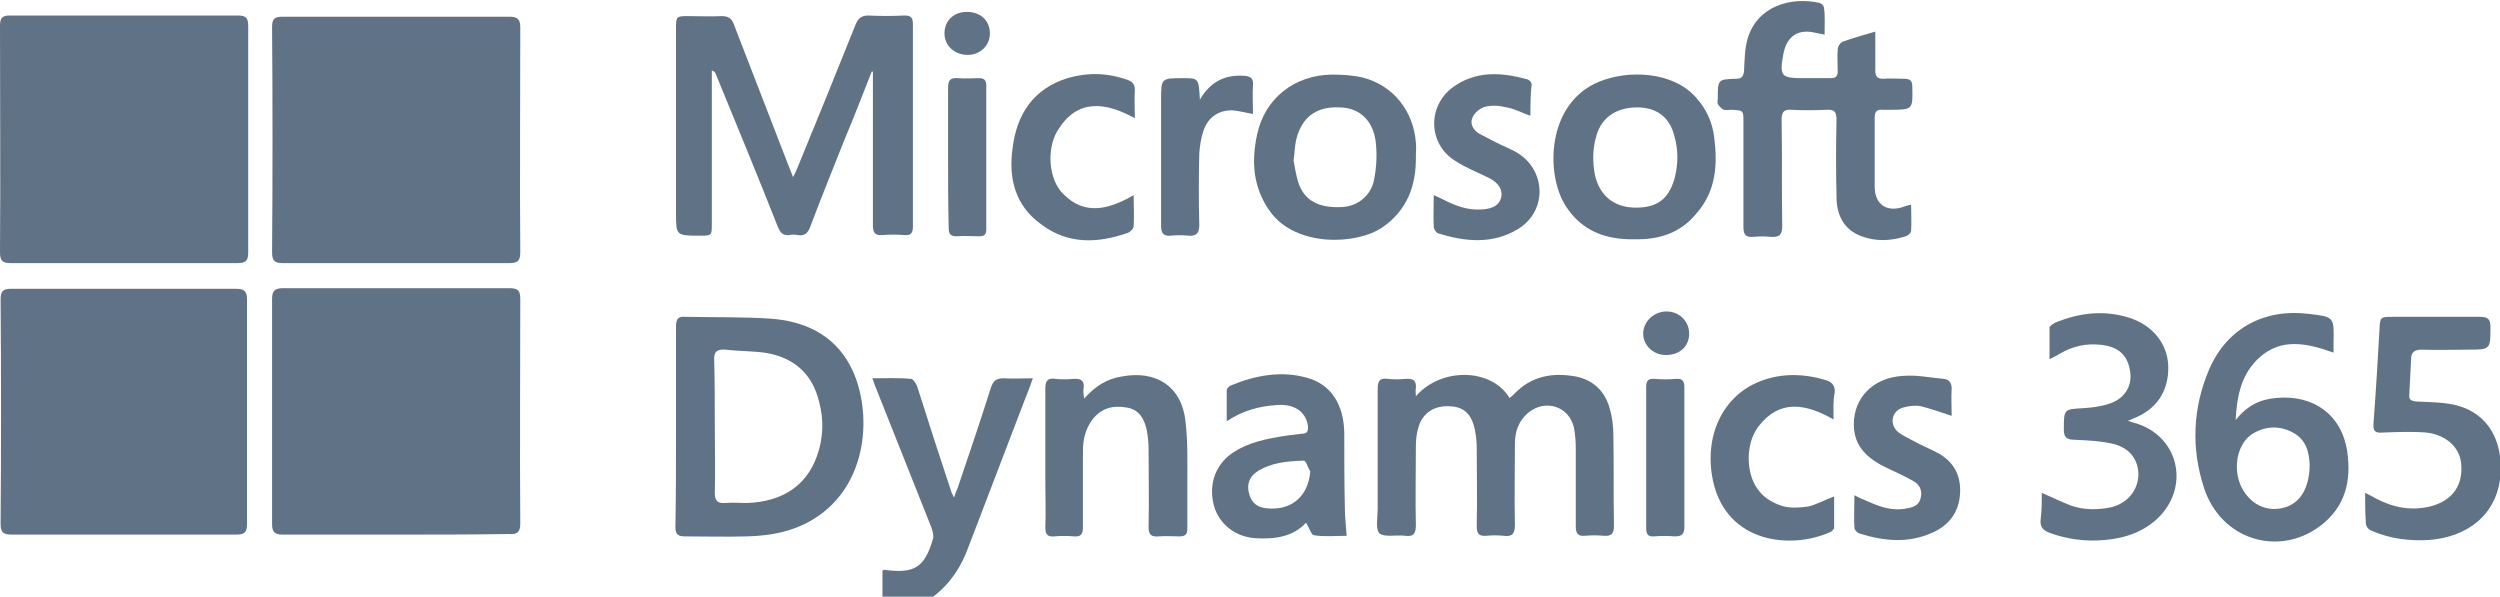 <?xml version="1.0" encoding="utf-8"?>
<!-- Generator: Adobe Illustrator 27.2.0, SVG Export Plug-In . SVG Version: 6.00 Build 0)  -->
<svg version="1.1" id="Layer_1" xmlns="http://www.w3.org/2000/svg" xmlns:xlink="http://www.w3.org/1999/xlink" x="0px" y="0px"
	 viewBox="0 0 419 100" style="enable-background:new 0 0 419 100;" xml:space="preserve">
<style type="text/css">
	.st0{fill:#607285;}
	.st1{fill:#607285;stroke:#FFFFFF;stroke-width:2.637690e-02;stroke-miterlimit:123.791;stroke-opacity:0;}
	.st2{fill-rule:evenodd;clip-rule:evenodd;fill:#607285;}
	.st3{opacity:0.2;fill:#607285;enable-background:new    ;}
	.st4{fill-rule:evenodd;clip-rule:evenodd;fill:#FFFFFF;filter:url(#Adobe_OpacityMaskFilter);}
	.st5{mask:url(#mask0_2_);}
	.st6{fill:#FFFFFF;}
	.st7{fill:#607285;stroke:#607285;stroke-width:0.409;stroke-miterlimit:10;}
	.st8{fill:#607285;stroke:#607285;stroke-width:0.491;stroke-miterlimit:10;}
</style>
<g>
	<path class="st0" d="M147.9,100c0-1.5,0-3,0-4.4c0.2,0,0.2-0.1,0.3-0.1c5.1,0.7,6.8-0.4,8.2-5.3c0.1-0.5-0.1-1.2-0.3-1.8
		c-3.1-7.8-6.2-15.6-9.3-23.4c-0.2-0.4-0.3-0.9-0.6-1.6c2.3,0,4.4-0.1,6.5,0.1c0.3,0,0.8,0.7,1,1.2c1.9,6,3.8,11.9,5.8,17.9
		c0.1,0.2,0.2,0.3,0.4,0.8c0.2-0.7,0.4-1.2,0.6-1.6c1.9-5.6,3.8-11.2,5.6-16.9c0.4-1.1,0.9-1.5,2.1-1.5c1.5,0.1,3.1,0,4.9,0
		c-0.5,1.5-1,2.7-1.5,4c-3.1,8.1-6.2,16.2-9.3,24.3c-1.2,3.3-3,6.1-5.9,8.3C153.5,100,150.7,100,147.9,100z"/>
	<path class="st0" d="M20.7,44.1c-6.3,0-12.6,0-18.9,0c-1.3,0-1.8-0.3-1.8-1.8C0.1,29.7,0,17,0,4.3c0-1.3,0.4-1.7,1.6-1.7
		c12.8,0,25.5,0,38.3,0c1.4,0,1.7,0.5,1.7,1.8c0,12.6,0,25.3,0,37.9c0,1.4-0.4,1.8-1.8,1.8C33.5,44.1,27.1,44.1,20.7,44.1z"/>
	<path class="st0" d="M66.4,44.1c-6.3,0-12.6,0-18.9,0c-1.4,0-1.9-0.3-1.9-1.8c0.1-12.6,0.1-25.1,0-37.7c0-1.4,0.3-1.8,1.8-1.8
		c12.7,0,25.4,0,38,0c1.4,0,1.8,0.5,1.8,1.8c0,12.6-0.1,25.1,0,37.7c0,1.5-0.5,1.8-1.9,1.8C79,44.1,72.7,44.1,66.4,44.1z"/>
	<path class="st0" d="M66.3,89.6c-6.3,0-12.6,0-18.9,0c-1.3,0-1.8-0.4-1.8-1.7c0-12.6,0-25.2,0-37.8c0-1.4,0.5-1.8,1.9-1.8
		c12.6,0,25.2,0,37.9,0c1.4,0,1.8,0.4,1.8,1.8c0,12.5-0.1,25.1,0,37.6c0,1.5-0.5,1.9-1.9,1.8C78.9,89.6,72.6,89.6,66.3,89.6z"/>
	<path class="st0" d="M20.7,89.6c-6.2,0-12.5,0-18.7,0c-1.4,0-1.9-0.3-1.9-1.8c0.1-12.5,0.1-25.1,0-37.6c0-1.4,0.4-1.8,1.8-1.8
		c12.6,0,25.1,0,37.7,0c1.4,0,1.8,0.5,1.8,1.8c0,12.5,0,25.1,0,37.6c0,1.4-0.4,1.8-1.8,1.8C33.3,89.6,27,89.6,20.7,89.6z"/>
	<path class="st0" d="M146.1,12c-1.5,3.8-3,7.7-4.6,11.5c-1.9,4.8-3.9,9.7-5.7,14.5c-0.4,1.1-1,1.6-2.1,1.4c-0.5-0.1-1-0.1-1.4,0
		c-1.1,0.1-1.5-0.4-1.9-1.3c-3.4-8.6-6.9-17.1-10.4-25.6c-0.1-0.3-0.2-0.5-0.7-0.7c0,0.5,0,1,0,1.5c0,8.1,0,16.1,0,24.2c0,2,0,2-2,2
		c-4,0-4,0-4-3.9c0-10.2,0-20.5,0-30.7c0-2.2,0-2.2,2.2-2.2c1.8,0,3.6,0.1,5.4,0c1.1,0,1.7,0.3,2.1,1.4c3.1,8.1,6.3,16.2,9.4,24.3
		c0.1,0.3,0.3,0.6,0.5,1.3c0.4-0.7,0.6-1.2,0.8-1.7c3.3-8,6.5-15.9,9.7-23.9c0.4-1,1-1.5,2.1-1.5c2,0.1,4.1,0.1,6.1,0
		c1,0,1.4,0.3,1.4,1.4c0,11.3,0,22.7,0,34c0,1-0.3,1.5-1.4,1.4c-1.3-0.1-2.5-0.1-3.8,0c-1.3,0.1-1.5-0.6-1.5-1.7c0-8,0-16,0-24
		c0-0.6,0-1.1,0-1.7C146.3,12,146.2,12,146.1,12z"/>
	<path class="st0" d="M113.3,71.5c0-5.6,0-11.2,0-16.8c0-1.3,0.4-1.7,1.6-1.6c4.7,0.1,9.5,0,14.2,0.3c5.6,0.4,10.6,2.6,13.4,7.9
		c3.6,6.8,3.4,18.9-5.1,25c-3.6,2.6-7.8,3.5-12.2,3.6c-3.4,0.1-6.9,0-10.3,0c-1.3,0-1.7-0.3-1.7-1.6
		C113.3,82.7,113.3,77.1,113.3,71.5z M119.8,71.3c0,3.8,0.1,7.5,0,11.3c0,1.4,0.5,1.8,1.8,1.7c1.2-0.1,2.4,0,3.6,0
		c5.8-0.2,9.9-2.8,11.7-7.8c1.1-3,1.2-6.1,0.4-9.1c-1.1-4.6-4-7.3-8.6-8.2c-2.3-0.4-4.7-0.3-7.1-0.6c-1.4-0.1-2,0.3-1.9,1.8
		C119.8,64.1,119.8,67.7,119.8,71.3z"/>
	<path class="st0" d="M305.8,5.8c-0.6-0.1-1-0.2-1.5-0.3c-2.9-0.7-4.8,0.5-5.4,3.5c-0.7,3.8-0.4,4.1,3.4,4.1c1.5,0,3,0,4.5,0
		c0.9,0,1.2-0.3,1.2-1.2c0-1.2-0.1-2.4,0-3.6c0-0.5,0.4-1.1,0.8-1.3c1.7-0.6,3.4-1.1,5.5-1.7c0,1,0,1.9,0,2.7c0,1.3,0,2.5,0,3.8
		c0,1,0.3,1.4,1.3,1.4c1.2-0.1,2.3,0,3.5,0c1,0,1.4,0.3,1.4,1.3c0.1,3.9,0.1,3.9-3.8,3.9c-0.4,0-0.8,0-1.2,0c-1-0.1-1.3,0.4-1.3,1.3
		c0,3.9,0,7.7,0,11.6c0,3,2.1,4.4,5,3.3c0.3-0.1,0.6-0.2,1.1-0.3c0,1.6,0.1,3,0,4.4c0,0.3-0.5,0.8-0.9,0.9c-2.5,0.8-5,0.9-7.4,0
		c-3-1.1-4.2-3.6-4.2-6.6c-0.1-4.3-0.1-8.6,0-12.9c0-1.3-0.3-1.8-1.7-1.7c-2,0.1-4,0.1-5.9,0c-1.2-0.1-1.6,0.4-1.6,1.6
		c0.1,5.9,0,11.9,0.1,17.8c0,1.5-0.4,2-1.9,1.9c-1-0.1-2-0.1-3,0c-1.2,0.1-1.6-0.4-1.6-1.6c0-5.9,0-11.8,0-17.7c0-1.9,0-1.9-2-2
		c-0.4,0-0.9,0.1-1.3,0c-0.4-0.2-0.8-0.6-1-1c-0.1-0.2,0-0.6,0-0.9c0-3.2,0-3.2,3.1-3.3c0.9,0,1.2-0.4,1.3-1.3
		c0.1-1.8,0.1-3.7,0.6-5.4c1.6-5.5,7.3-7.1,12.1-6c0.3,0.1,0.7,0.5,0.7,0.8C305.9,2.6,305.8,4.1,305.8,5.8z"/>
	<path class="st0" d="M237.3,66.4c4.3-4.9,12.7-4.7,15.7,0.3c0.3-0.2,0.6-0.5,0.8-0.7c2.9-3,6.4-3.6,10.3-2.9c3,0.6,4.9,2.5,5.7,5.4
		c0.4,1.4,0.6,2.9,0.6,4.4c0.1,5.1,0,10.1,0.1,15.2c0,1.3-0.4,1.8-1.7,1.7c-1.1-0.1-2.1-0.1-3.2,0c-1.1,0.1-1.5-0.4-1.5-1.5
		c0-4.4,0-8.8,0-13.2c0-1.2-0.1-2.3-0.3-3.4c-0.8-3.6-4.8-4.9-7.7-2.5c-1.6,1.4-2.2,3.1-2.2,5.2c0,4.5-0.1,9.1,0,13.6
		c0,1.5-0.5,2-1.9,1.8c-1-0.1-1.9-0.1-2.9,0c-1.3,0.1-1.6-0.4-1.6-1.7c0.1-4.3,0-8.7,0-13c0-1-0.1-2-0.3-3c-0.5-2.6-1.8-3.9-4.1-4
		c-2.7-0.2-4.7,1.1-5.4,3.6c-0.3,1-0.4,2.1-0.4,3.1c0,4.4-0.1,8.8,0,13.2c0,1.3-0.3,2-1.8,1.8c-1.5-0.2-3.4,0.3-4.3-0.4
		c-0.7-0.7-0.3-2.7-0.3-4.1c0-6.7,0-13.4,0-20.1c0-1.3,0.3-1.9,1.7-1.7c1,0.1,2,0.1,3,0c1.3-0.1,1.8,0.3,1.7,1.6
		C237.2,65.4,237.3,65.8,237.3,66.4z"/>
	<path class="st0" d="M391.1,59.1c-4.5-1.6-8.7-2.5-12.4,0.8c-3,2.7-3.8,6.3-4,10.5c1.9-2.4,4.1-3.5,6.8-3.7c6.2-0.6,11,2.8,11.9,9
		c0.7,4.9-0.3,9.3-4.6,12.5c-7,5.2-16.6,2.2-19.4-6.4c-2.2-6.7-1.9-13.5,0.9-20c3-6.8,9.2-10.1,16.6-9.2c4.3,0.5,4.3,0.5,4.2,4.8
		C391.1,57.8,391.1,58.3,391.1,59.1z M387.1,77.8c-0.1-1.7-0.4-4-2.8-5.3c-2.2-1.2-4.5-1.1-6.6,0.1c-3.3,1.9-3.8,7.6-0.9,10.7
		c1.1,1.2,2.4,1.9,4.1,2C384.7,85.4,387.1,82.7,387.1,77.8z"/>
	<path class="st0" d="M396.4,82.6c0.8,0.4,1.4,0.7,1.9,1c2.9,1.5,6,2.1,9.3,1.2c3.5-1,5.2-3.5,4.9-7c-0.2-2.8-2.5-4.9-5.8-5.3
		c-2.4-0.2-4.9-0.1-7.4,0c-1.3,0.1-1.6-0.3-1.5-1.6c0.4-5.2,0.7-10.4,1-15.6c0.1-2.2,0.1-2.2,2.3-2.2c4.8,0,9.7,0,14.5,0
		c1.3,0,1.8,0.3,1.8,1.7c0,3.8,0,3.8-3.8,3.8c-2.6,0-5.1,0.1-7.7,0c-1.2,0-1.8,0.4-1.8,1.6c-0.1,2-0.2,3.9-0.3,5.9
		c-0.1,0.9,0.3,1.1,1.2,1.2c2.2,0.1,4.5,0.1,6.6,0.6c5.6,1.4,7.8,6.2,7.5,11.4c-0.4,6.8-5.4,10.7-12,11.2c-3.3,0.2-6.5-0.2-9.5-1.5
		c-0.8-0.3-1.1-0.8-1.1-1.6C396.4,85.8,396.4,84.3,396.4,82.6z"/>
	<path class="st0" d="M237.3,26.1c0.1,4.9-1.4,9.1-5.6,12c-4.4,3-14.5,3.3-18.8-2.6c-2.9-4-3.2-8.4-2.2-13c1.3-6,6.2-9.9,12.5-10
		c1.7,0,3.5,0.1,5.2,0.5c5.1,1.3,8.5,5.6,8.9,10.9C237.4,24.6,237.3,25.4,237.3,26.1z M216.8,26.9c0.2,1,0.4,2.4,0.8,3.7
		c1,3,3.4,4.3,7.3,4.1c2.6-0.1,4.9-1.9,5.4-4.6c0.4-2,0.5-4.1,0.3-6.1c-0.4-3.8-2.7-5.9-6-6c-4.1-0.2-6.5,1.7-7.4,5.6
		C217,24.5,217,25.6,216.8,26.9z"/>
	<path class="st0" d="M273.9,40.1c-4.9,0.1-8.9-1.5-11.5-5.6c-3.4-5.3-3.2-17.2,5.6-20.8c4.8-2,12.4-1.8,16.3,2.7
		c1.7,1.9,2.7,4.1,3,6.6c0.6,4.6,0.3,9.1-3,12.8C281.6,39.1,278,40.2,273.9,40.1z M274.2,34.8c3.5,0,5.4-1.4,6.4-4.7
		c0.7-2.5,0.7-5,0-7.4c-0.8-3.1-3-4.7-6.2-4.7c-3.4,0-5.9,1.6-6.8,4.6c-0.7,2.2-0.7,4.5-0.3,6.7C268.1,32.8,270.5,34.8,274.2,34.8z"
		/>
	<path class="st0" d="M342.2,82.6c1.8,0.8,3.3,1.5,4.8,2.1c2.2,0.8,4.6,0.8,6.9,0.3c2.7-0.7,4.4-2.8,4.5-5.4c0-2.5-1.4-4.5-4.2-5.2
		c-2.1-0.5-4.4-0.6-6.6-0.7c-1.3,0-1.7-0.5-1.7-1.7c0-3.5,0-3.4,3.4-3.6c1.5-0.1,3-0.3,4.4-0.8c2.5-0.9,3.7-3,3.3-5.4
		c-0.4-2.7-2-4.1-4.8-4.4c-2.5-0.3-4.8,0.2-7,1.5c-0.5,0.3-0.9,0.5-1.7,0.9c0-1.9,0-3.6,0-5.3c0-0.3,0.6-0.6,0.9-0.8
		c4.1-1.7,8.3-2.2,12.6-0.8c3.9,1.3,6.3,4.4,6.4,8.1c0.1,4.2-2,7.3-6,8.8c-0.2,0.1-0.3,0.2-0.8,0.3c0.5,0.2,0.8,0.3,1.2,0.4
		c7.1,2,9.3,10.2,4.2,15.6c-2.5,2.6-5.8,3.7-9.2,4c-3.2,0.3-6.3-0.1-9.3-1.2c-1-0.4-1.6-0.9-1.5-2.1
		C342.2,85.6,342.2,84.2,342.2,82.6z"/>
	<path class="st0" d="M218.9,87.6c-2.2,2.4-5.3,2.8-8.5,2.6c-3.3-0.2-6-2.3-6.9-5.3c-1-3.5,0.1-6.8,2.8-8.8c2.8-2,6.1-2.6,9.4-3.1
		c0.8-0.1,1.6-0.2,2.4-0.3c1,0,1.2-0.4,1.1-1.4c-0.4-2.4-2.4-3.7-5.4-3.4c-2.8,0.2-5.5,0.9-8.2,2.7c0-1.9,0-3.6,0-5.2
		c0-0.3,0.4-0.7,0.7-0.8c4.1-1.7,8.4-2.5,12.7-1.3c4.1,1.1,6.2,4.5,6.3,9.2c0,4.2,0,8.5,0.1,12.7c0,1.5,0.2,3,0.3,4.6
		c-1.9,0-3.7,0.2-5.5-0.1C219.8,89.7,219.4,88.4,218.9,87.6z M219.6,79c-0.4-0.6-0.7-1.8-1.1-1.8c-2.7,0.1-5.5,0.3-7.9,1.9
		c-1.3,0.9-1.7,2.3-1.2,3.8c0.4,1.5,1.5,2.2,3,2.3C216.5,85.6,219.3,83.1,219.6,79z"/>
	<path class="st0" d="M181.7,66.8c1.9-2.1,3.8-3.3,6.3-3.7c5.8-1.1,10.1,1.7,10.7,7.6c0.4,3.5,0.3,7,0.3,10.5c0,2.5,0,4.9,0,7.4
		c0,0.9-0.3,1.3-1.3,1.3c-1.2,0-2.3-0.1-3.5,0c-1.3,0.1-1.7-0.3-1.7-1.6c0.1-4.3,0-8.7,0-13c0-1.1-0.1-2.1-0.3-3.2
		c-0.4-1.9-1.3-3.5-3.4-3.8c-2.3-0.4-4.2,0.1-5.7,2c-1.2,1.6-1.6,3.4-1.6,5.3c0,4.2,0,8.5,0,12.7c0,1.2-0.3,1.7-1.5,1.6
		c-1.1-0.1-2.2-0.1-3.3,0c-1.1,0.1-1.5-0.3-1.5-1.5c0.1-2.5,0-5,0-7.5c0-5.3,0-10.5,0-15.8c0-1.3,0.4-1.8,1.7-1.6c1,0.1,2,0.1,3,0
		c1.4-0.1,1.9,0.4,1.7,1.7C181.5,65.5,181.6,65.9,181.7,66.8z"/>
	<path class="st0" d="M256.5,19.4c-1.5-0.5-2.7-1.2-4-1.4c-1.2-0.3-2.5-0.4-3.6-0.1c-0.8,0.2-1.8,1-2.1,1.8c-0.5,1,0.1,2.1,1.1,2.7
		c0.9,0.5,1.8,0.9,2.7,1.4c1.3,0.7,2.8,1.2,4,2c4.6,3.1,4.6,9.7-0.2,12.6c-4.3,2.6-8.9,2.1-13.4,0.7c-0.3-0.1-0.7-0.7-0.7-1.1
		c-0.1-1.7,0-3.4,0-5.3c0.6,0.3,0.9,0.4,1.3,0.6c2.1,1.1,4.3,2,6.8,1.8c1.9-0.1,2.9-0.8,3.2-2c0.3-1.2-0.4-2.4-1.9-3.2
		c-2-1-4.1-1.8-5.9-3c-4.4-2.8-4.6-9-0.4-12.2c3.9-2.9,8.2-2.6,12.6-1.4c0.3,0.1,0.7,0.5,0.7,0.8C256.5,15.8,256.5,17.5,256.5,19.4z
		"/>
	<path class="st0" d="M310.8,83c0.9,0.5,1.7,0.8,2.4,1.1c2,0.9,4.1,1.6,6.4,1.1c1.1-0.2,2-0.5,2.3-1.7c0.3-1.2-0.1-2.2-1.1-2.8
		c-1.4-0.8-2.9-1.5-4.4-2.2c-3.2-1.5-5.7-3.5-5.7-7.4c0-4.4,3.2-7.8,8.2-8.1c2.3-0.2,4.6,0.3,6.9,0.5c0.9,0.1,1.3,0.7,1.3,1.6
		c-0.1,1.5,0,3,0,4.6c-1.8-0.6-3.5-1.2-5.1-1.6c-0.9-0.2-2-0.1-3,0.2c-1.9,0.5-2.4,2.7-1,4c0.8,0.7,1.8,1.1,2.7,1.6
		c1.4,0.8,3,1.4,4.4,2.2c2.5,1.5,3.6,3.8,3.4,6.7c-0.2,3.1-1.9,5.3-4.7,6.5c-4,1.8-8.1,1.4-12.2,0.1c-0.3-0.1-0.8-0.6-0.8-0.9
		C310.7,86.7,310.8,85,310.8,83z"/>
	<path class="st0" d="M307.3,70.3c-4.7-2.7-9.1-3.4-12.6,1.2c-2.3,3-2.1,8.4,0.3,11c0.9,1.1,2.4,1.9,3.7,2.3
		c1.3,0.4,2.9,0.3,4.3,0.1c1.4-0.3,2.8-1.1,4.4-1.7c0,1.8,0,3.5,0,5.2c0,0.3-0.4,0.7-0.7,0.8c-6.5,2.9-17.3,1.9-19.6-8.6
		c-1.6-7.6,1.7-14.3,7.9-16.7c3.6-1.4,7.3-1.3,11-0.2c1,0.3,1.6,0.9,1.5,2.1C307.2,67.1,307.3,68.6,307.3,70.3z"/>
	<path class="st0" d="M190,32.7c0,1.9,0.1,3.6,0,5.2c0,0.4-0.5,0.9-0.9,1.1c-5.1,1.8-10.1,2-14.6-1.4c-4.3-3.1-5.5-7.6-4.8-12.7
		c0.7-5.8,3.5-10,9.2-11.8c3.4-1,6.8-0.9,10.1,0.3c0.8,0.3,1.2,0.7,1.2,1.7c-0.1,1.5,0,3,0,4.7c-5-2.7-9.6-3.3-12.9,2
		c-2,3.2-1.5,8.4,0.9,10.7C181.7,36.1,185.7,35.2,190,32.7z"/>
	<path class="st0" d="M201.1,16.7c1.8-3.1,4.3-4.2,7.4-4c1.1,0.1,1.6,0.4,1.5,1.6c-0.1,1.6,0,3.2,0,4.8c-1.2-0.2-2.3-0.5-3.3-0.6
		c-2.4-0.1-4.2,1.1-5,3.4c-0.4,1.2-0.6,2.5-0.7,3.8c-0.1,4-0.1,8,0,12c0,1.4-0.5,1.9-1.8,1.8c-1-0.1-2-0.1-3,0
		c-1.2,0.1-1.6-0.4-1.6-1.6c0-7,0-14.1,0-21.1c0-3.7,0-3.7,3.7-3.7C200.9,13.1,200.9,13.1,201.1,16.7z"/>
	<path class="st0" d="M158.9,26.4c0-3.9,0-7.8,0-11.7c0-1.3,0.4-1.7,1.7-1.6c1.2,0.1,2.3,0,3.5,0c0.8,0,1.2,0.3,1.2,1.2
		c0,8.1,0,16.1,0,24.2c0,0.8-0.4,1.1-1.1,1.1c-1.3,0-2.6-0.1-3.9,0c-1,0-1.3-0.4-1.3-1.4C158.9,34.2,158.9,30.3,158.9,26.4z"/>
	<path class="st0" d="M282.3,76.7c0,3.9,0,7.7,0,11.6c0,1.2-0.4,1.6-1.6,1.6c-1.2-0.1-2.3-0.1-3.5,0c-1,0.1-1.3-0.4-1.3-1.4
		c0-7.9,0-15.8,0-23.7c0-1,0.4-1.4,1.4-1.3c1.2,0.1,2.4,0.1,3.6,0c1.1-0.1,1.4,0.4,1.4,1.4C282.3,68.8,282.3,72.8,282.3,76.7z"/>
	<path class="st0" d="M158.3,5.4c0.1-2.1,1.7-3.5,4-3.4c2.2,0.1,3.7,1.6,3.6,3.8c-0.1,2-1.8,3.5-3.9,3.4
		C159.8,9.1,158.2,7.5,158.3,5.4z"/>
	<path class="st0" d="M279.2,59.5c-2.1,0-3.8-1.6-3.8-3.6c0-2,1.8-3.7,3.9-3.7c2.2,0,3.8,1.7,3.8,3.7
		C283.1,58.1,281.5,59.5,279.2,59.5z"/>
</g>
</svg>
